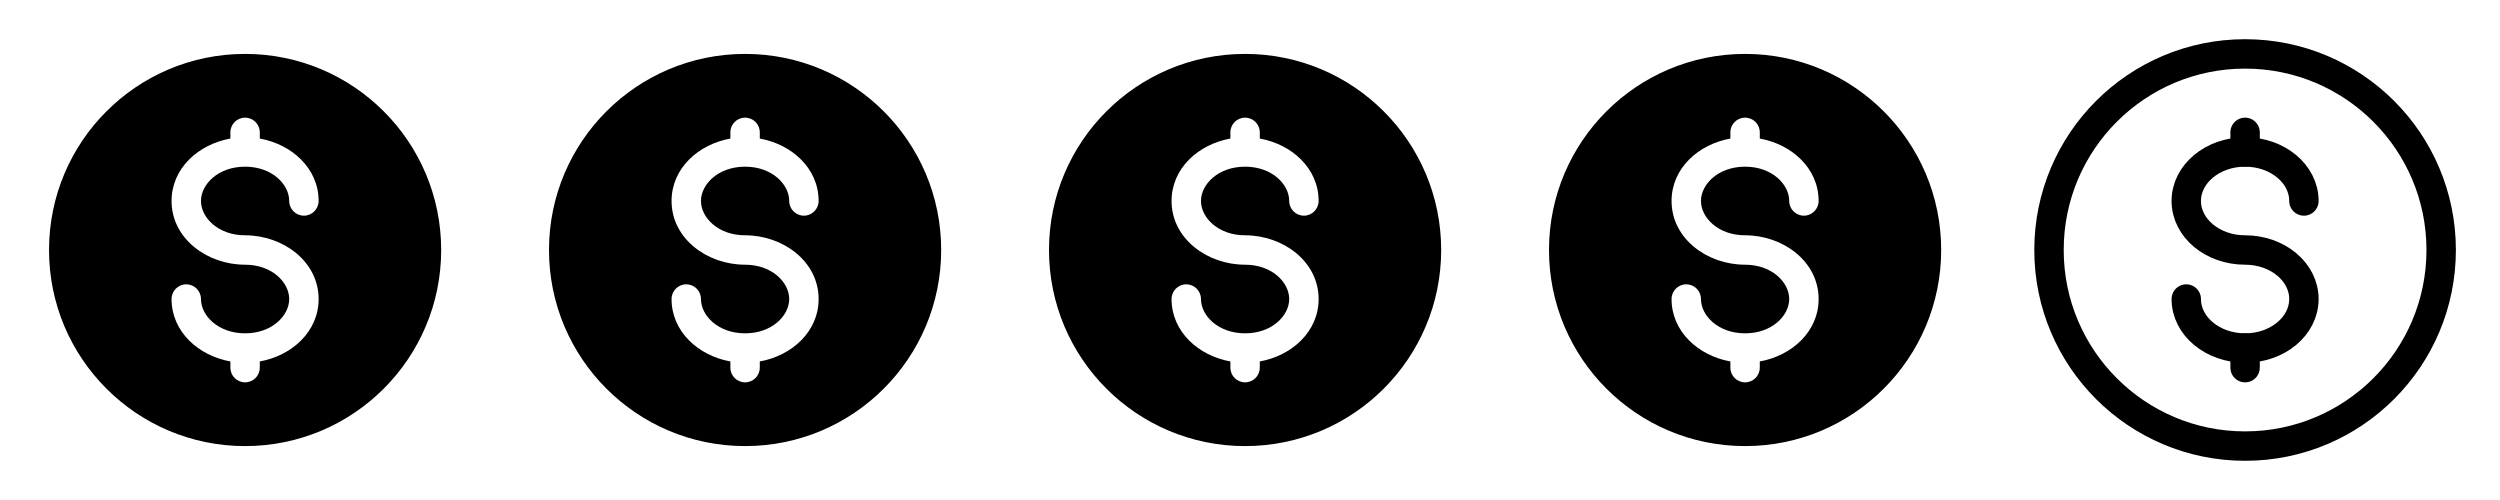 <svg width="85" height="17" viewBox="0 0 85 17" fill="none" xmlns="http://www.w3.org/2000/svg">
<path fill-rule="evenodd" clip-rule="evenodd" d="M8.333 15.167C12.015 15.167 15 12.182 15 8.5C15 4.818 12.015 1.833 8.333 1.833C4.651 1.833 1.667 4.818 1.667 8.5C1.667 12.182 4.651 15.167 8.333 15.167ZM8.833 4.5C8.833 4.224 8.609 4 8.333 4C8.057 4 7.833 4.224 7.833 4.5V4.711C6.746 4.906 5.833 5.722 5.833 6.833C5.833 8.111 7.042 9 8.333 9C9.251 9 9.833 9.604 9.833 10.167C9.833 10.729 9.251 11.333 8.333 11.333C7.415 11.333 6.833 10.729 6.833 10.167C6.833 9.891 6.609 9.667 6.333 9.667C6.057 9.667 5.833 9.891 5.833 10.167C5.833 11.278 6.746 12.094 7.833 12.289V12.5C7.833 12.776 8.057 13 8.333 13C8.609 13 8.833 12.776 8.833 12.5V12.289C9.92 12.094 10.833 11.278 10.833 10.167C10.833 8.889 9.625 8 8.333 8C7.415 8 6.833 7.396 6.833 6.833C6.833 6.27 7.415 5.667 8.333 5.667C9.251 5.667 9.833 6.27 9.833 6.833C9.833 7.109 10.057 7.333 10.333 7.333C10.609 7.333 10.833 7.109 10.833 6.833C10.833 5.722 9.92 4.906 8.833 4.711V4.5Z" fill="black"/>
<path fill-rule="evenodd" clip-rule="evenodd" d="M25.333 15.167C29.015 15.167 32 12.182 32 8.5C32 4.818 29.015 1.833 25.333 1.833C21.651 1.833 18.666 4.818 18.666 8.5C18.666 12.182 21.651 15.167 25.333 15.167ZM25.833 4.5C25.833 4.224 25.609 4 25.333 4C25.057 4 24.833 4.224 24.833 4.5V4.711C23.746 4.906 22.833 5.722 22.833 6.833C22.833 8.111 24.042 9 25.333 9C26.251 9 26.833 9.604 26.833 10.167C26.833 10.729 26.251 11.333 25.333 11.333C24.416 11.333 23.833 10.729 23.833 10.167C23.833 9.891 23.609 9.667 23.333 9.667C23.057 9.667 22.833 9.891 22.833 10.167C22.833 11.278 23.746 12.094 24.833 12.289V12.5C24.833 12.776 25.057 13 25.333 13C25.609 13 25.833 12.776 25.833 12.5V12.289C26.92 12.094 27.833 11.278 27.833 10.167C27.833 8.889 26.625 8 25.333 8C24.416 8 23.833 7.396 23.833 6.833C23.833 6.27 24.416 5.667 25.333 5.667C26.251 5.667 26.833 6.27 26.833 6.833C26.833 7.109 27.057 7.333 27.333 7.333C27.609 7.333 27.833 7.109 27.833 6.833C27.833 5.722 26.92 4.906 25.833 4.711V4.5Z" fill="black"/>
<path fill-rule="evenodd" clip-rule="evenodd" d="M42.333 15.167C46.015 15.167 49 12.182 49 8.5C49 4.818 46.015 1.833 42.333 1.833C38.651 1.833 35.666 4.818 35.666 8.5C35.666 12.182 38.651 15.167 42.333 15.167ZM42.833 4.5C42.833 4.224 42.609 4 42.333 4C42.057 4 41.833 4.224 41.833 4.5V4.711C40.746 4.906 39.833 5.722 39.833 6.833C39.833 8.111 41.042 9 42.333 9C43.251 9 43.833 9.604 43.833 10.167C43.833 10.729 43.251 11.333 42.333 11.333C41.416 11.333 40.833 10.729 40.833 10.167C40.833 9.891 40.609 9.667 40.333 9.667C40.057 9.667 39.833 9.891 39.833 10.167C39.833 11.278 40.746 12.094 41.833 12.289V12.5C41.833 12.776 42.057 13 42.333 13C42.609 13 42.833 12.776 42.833 12.5V12.289C43.92 12.094 44.833 11.278 44.833 10.167C44.833 8.889 43.625 8 42.333 8C41.416 8 40.833 7.396 40.833 6.833C40.833 6.27 41.416 5.667 42.333 5.667C43.251 5.667 43.833 6.27 43.833 6.833C43.833 7.109 44.057 7.333 44.333 7.333C44.609 7.333 44.833 7.109 44.833 6.833C44.833 5.722 43.92 4.906 42.833 4.711V4.5Z" fill="black"/>
<path fill-rule="evenodd" clip-rule="evenodd" d="M59.333 15.167C63.015 15.167 66 12.182 66 8.5C66 4.818 63.015 1.833 59.333 1.833C55.651 1.833 52.666 4.818 52.666 8.5C52.666 12.182 55.651 15.167 59.333 15.167ZM59.833 4.5C59.833 4.224 59.609 4 59.333 4C59.057 4 58.833 4.224 58.833 4.5V4.711C57.746 4.906 56.833 5.722 56.833 6.833C56.833 8.111 58.042 9 59.333 9C60.251 9 60.833 9.604 60.833 10.167C60.833 10.729 60.251 11.333 59.333 11.333C58.416 11.333 57.833 10.729 57.833 10.167C57.833 9.891 57.609 9.667 57.333 9.667C57.057 9.667 56.833 9.891 56.833 10.167C56.833 11.278 57.746 12.094 58.833 12.289V12.5C58.833 12.776 59.057 13 59.333 13C59.609 13 59.833 12.776 59.833 12.5V12.289C60.92 12.094 61.833 11.278 61.833 10.167C61.833 8.889 60.625 8 59.333 8C58.416 8 57.833 7.396 57.833 6.833C57.833 6.27 58.416 5.667 59.333 5.667C60.251 5.667 60.833 6.27 60.833 6.833C60.833 7.109 61.057 7.333 61.333 7.333C61.609 7.333 61.833 7.109 61.833 6.833C61.833 5.722 60.92 4.906 59.833 4.711V4.5Z" fill="black"/>
<path d="M76.333 15.167C80.015 15.167 83 12.182 83 8.5C83 4.818 80.015 1.833 76.333 1.833C72.651 1.833 69.666 4.818 69.666 8.5C69.666 12.182 72.651 15.167 76.333 15.167Z" stroke="black"/>
<path d="M76.333 11.833V12.167V12.5" stroke="black" stroke-linecap="round"/>
<path d="M76.333 4.5V4.833V5.167" stroke="black" stroke-linecap="round"/>
<path d="M78.333 6.833C78.333 5.913 77.438 5.167 76.333 5.167C75.228 5.167 74.333 5.913 74.333 6.833C74.333 7.754 75.228 8.5 76.333 8.5C77.438 8.5 78.333 9.246 78.333 10.167C78.333 11.087 77.438 11.833 76.333 11.833C75.228 11.833 74.333 11.087 74.333 10.167" stroke="black" stroke-linecap="round"/>
</svg>
